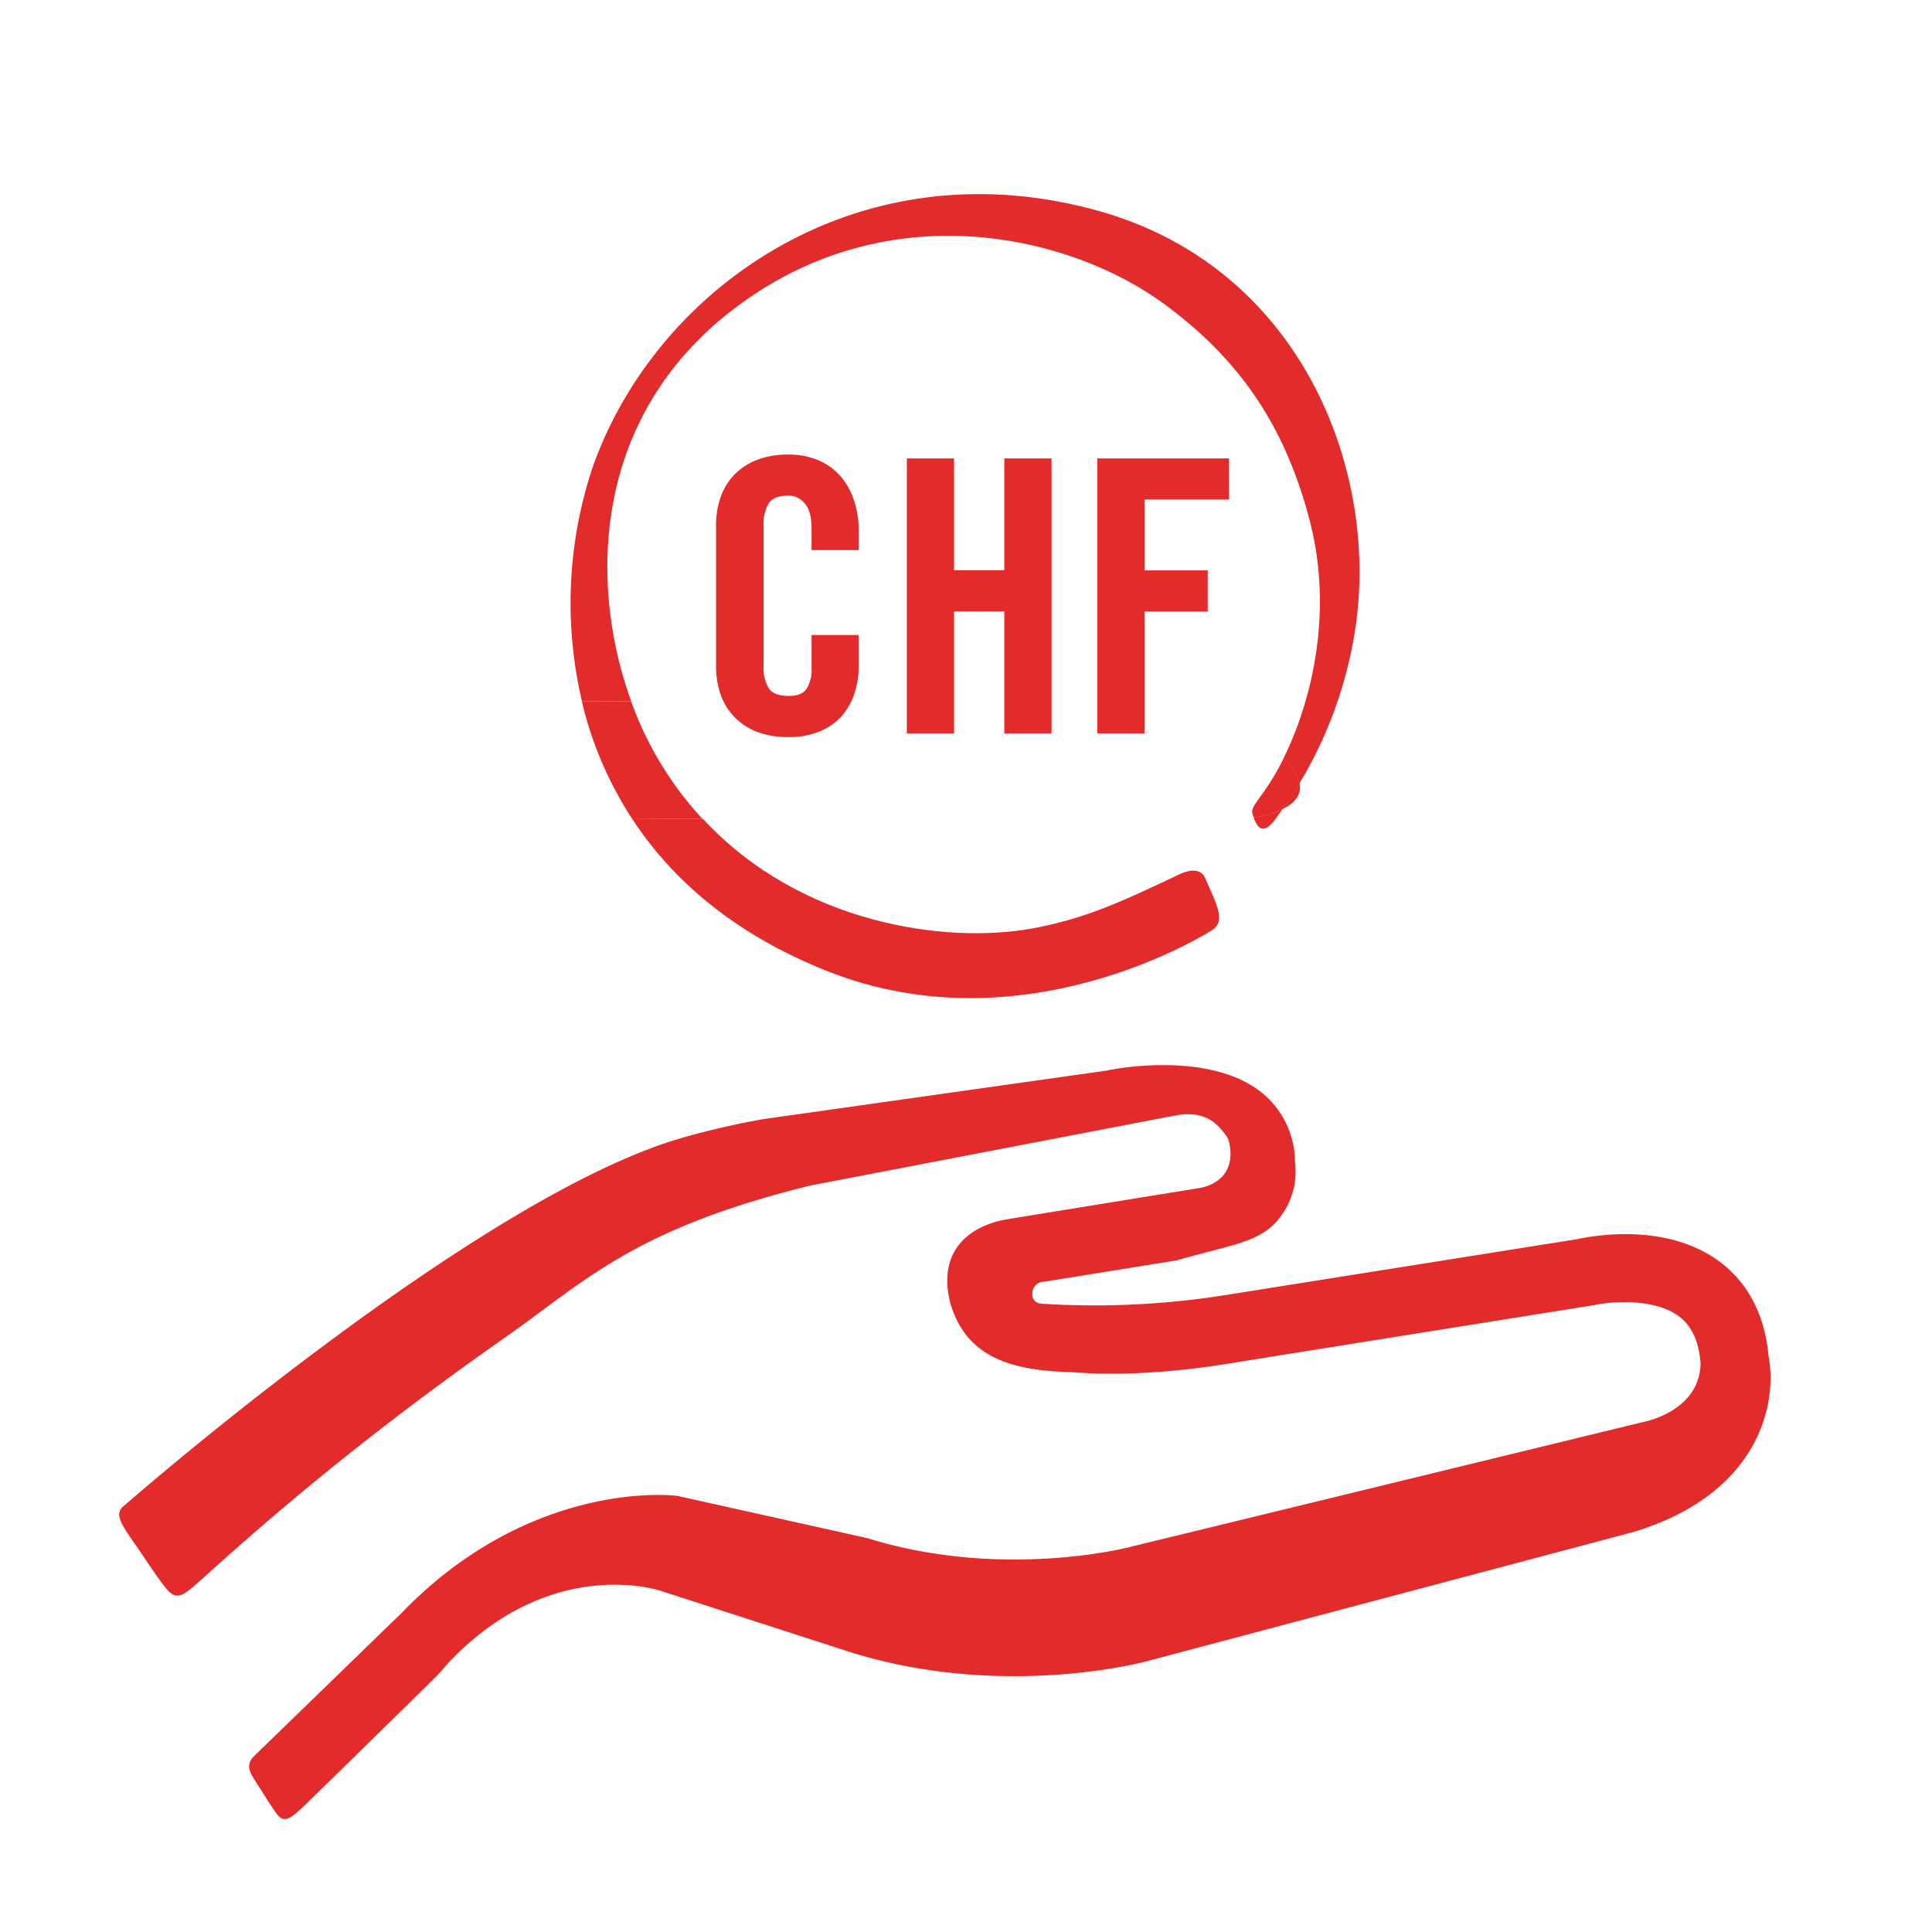 <svg id="Layer_1" data-name="Layer 1" xmlns="http://www.w3.org/2000/svg" viewBox="0 0 432 432">
  <defs>
    <style>
      .cls-1 {
        fill: #e42b2b;
      }
    </style>
  </defs>
  <g>
    <path class="cls-1" d="M165.1,68.32c34.2-25.33,74.56-15.64,95.44-.18C277,80.32,287.16,94.88,292.75,116c5.56,20.92.43,41.12-5.77,53.59l.2.21c1.95,2,3.08,3.74,3.4,5.34a94.53,94.53,0,0,0,12-31.77c6.72-35.83-10.39-83-56.63-96.12-54-15.28-99.43,17.26-113.46,57.31a95.89,95.89,0,0,0-2.35,52.3l11-.08C131.88,131.39,131.71,93,165.1,68.32Z"/>
    <path class="cls-1" d="M185,217.15c44.54,17.68,86-9.16,86-9.16,3.42-2.06.6-6.58-1.48-11.55-.74-1.78-2.61-2.48-6-.85-12.82,6.1-21.1,9.92-33,12.07-18.83,3.35-51.35-.84-73.31-24.52L141.29,183C150.23,196.71,164.18,208.9,185,217.15Z"/>
    <path class="cls-1" d="M285.92,182.13l.85-1.21a25.24,25.24,0,0,1-6.47,1.9C281.59,186.18,283.12,186.3,285.92,182.13Z"/>
    <path class="cls-1" d="M290.58,175.16c-1.58,2.6-2.92,4.52-3.81,5.76C289.78,179.48,291.06,177.52,290.58,175.16Z"/>
    <path class="cls-1" d="M157.11,183.14a76.92,76.92,0,0,1-12.48-18.08,79.79,79.79,0,0,1-3.52-8.26l-11,.08A83,83,0,0,0,141.29,183Z"/>
    <path class="cls-1" d="M287,169.61a55,55,0,0,1-3.89,6.69c-2.58,3.74-3.47,4.47-3,5.81l.25.71a25.24,25.24,0,0,0,6.47-1.9c.89-1.24,2.23-3.16,3.81-5.76-.32-1.6-1.45-3.39-3.4-5.34Z"/>
  </g>
  <g>
    <path class="cls-1" d="M181.47,123v-4.77q0-3.92-1.53-5.66a4.63,4.63,0,0,0-3.58-1.75c-2.16,0-3.63.55-4.43,1.66a9,9,0,0,0-1.19,5.15v31.18a8.94,8.94,0,0,0,1.19,5.15c.8,1.11,2.27,1.66,4.43,1.66,1.93,0,3.27-.54,4-1.62a8.06,8.06,0,0,0,1.11-4.6V142H192v7.07a18.86,18.86,0,0,1-1,6.14,14.12,14.12,0,0,1-2.89,5,13.42,13.42,0,0,1-4.9,3.37,18,18,0,0,1-6.9,1.23,19.1,19.1,0,0,1-7.2-1.23,14.18,14.18,0,0,1-5-3.37,13.47,13.47,0,0,1-3-5,18.86,18.86,0,0,1-1-6.14V117.38a18.8,18.8,0,0,1,1-6.13,13.51,13.51,0,0,1,3-5,14,14,0,0,1,5-3.36,18.9,18.9,0,0,1,7.2-1.24,16.59,16.59,0,0,1,6.9,1.36,13.6,13.6,0,0,1,4.9,3.67,15.66,15.66,0,0,1,2.89,5.36,21,21,0,0,1,1,6.48V123Z"/>
    <path class="cls-1" d="M202.77,164v-61.5h10.56v25h11.24v-25h10.56V164H224.57V136.71H213.33V164Z"/>
    <path class="cls-1" d="M245.35,164v-61.5h29.47v9.2H255.91v15.84h14.14v9.2H255.91V164Z"/>
  </g>
  <path class="cls-1" d="M268.72,265.56,225,272.66c-8.57,1.56-15.39,7.23-12.51,18.72,3.59,12.21,13.64,15.09,27.29,15.45.89,0,14.37,1.66,37.51-2.35l79.28-12.67c3.06-.7,13.11-1.73,18.8,2.49,2.92,2.16,4.52,5.63,4.89,10.61-.26,10.7-12.61,13-12.61,13L252.28,346c-.28.07-28.37,7.26-58.34-2.07l-42-9.34c-1.32-.43-33.44-3.74-62.24,26.17L57,392.49c-2.66,2.53-.79,4.24,1.75,8.35.62,1,1.27,2.05,2.28,3.55,2,3.06,2.79,3.41,6.9-.5.42-.41,20.9-20.43,29.9-29.31l2.79-3.15c22.1-23,45.19-16.28,46.82-15.81l42.68,13.8c33.64,10.51,64.81,2.44,66.12,2.09l108.89-28.92c28.52-8.55,32.32-29.11,30.32-39.33-1-11.53-6.5-17.88-11-21.19-12.23-9.05-29.3-5.53-31.7-5l-78.47,12.47a186.42,186.42,0,0,1-40.9,2c-2.82,0-2.55-2.26-2.55-2.26a2.63,2.63,0,0,1,2.69-2.69l29.57-4.76c12.92-3.71,18.93-4,23.25-9.8a16.69,16.69,0,0,0,3.22-12.17,20,20,0,0,0-7.33-15.47c-11.67-9.5-33.1-5.42-34.78-5l-76.78,10.85a180.48,180.48,0,0,0-17.78,4.08C107,267.23,27.56,336.84,27.56,336.84c-2.37,2,.23,4.83,4.24,10.79,1,1.46,2,3,3.56,5.17,3.16,4.49,4.11,5.21,7.78,2.05,6.74-5.81,29.81-27.78,69.5-55.57,18-12.57,28.74-24.42,68.66-34.21l81.84-15.71c6.26-1,9.07,1.63,11.43,5.18C274.57,254.54,277.84,263.25,268.72,265.56Z"/>
</svg>
